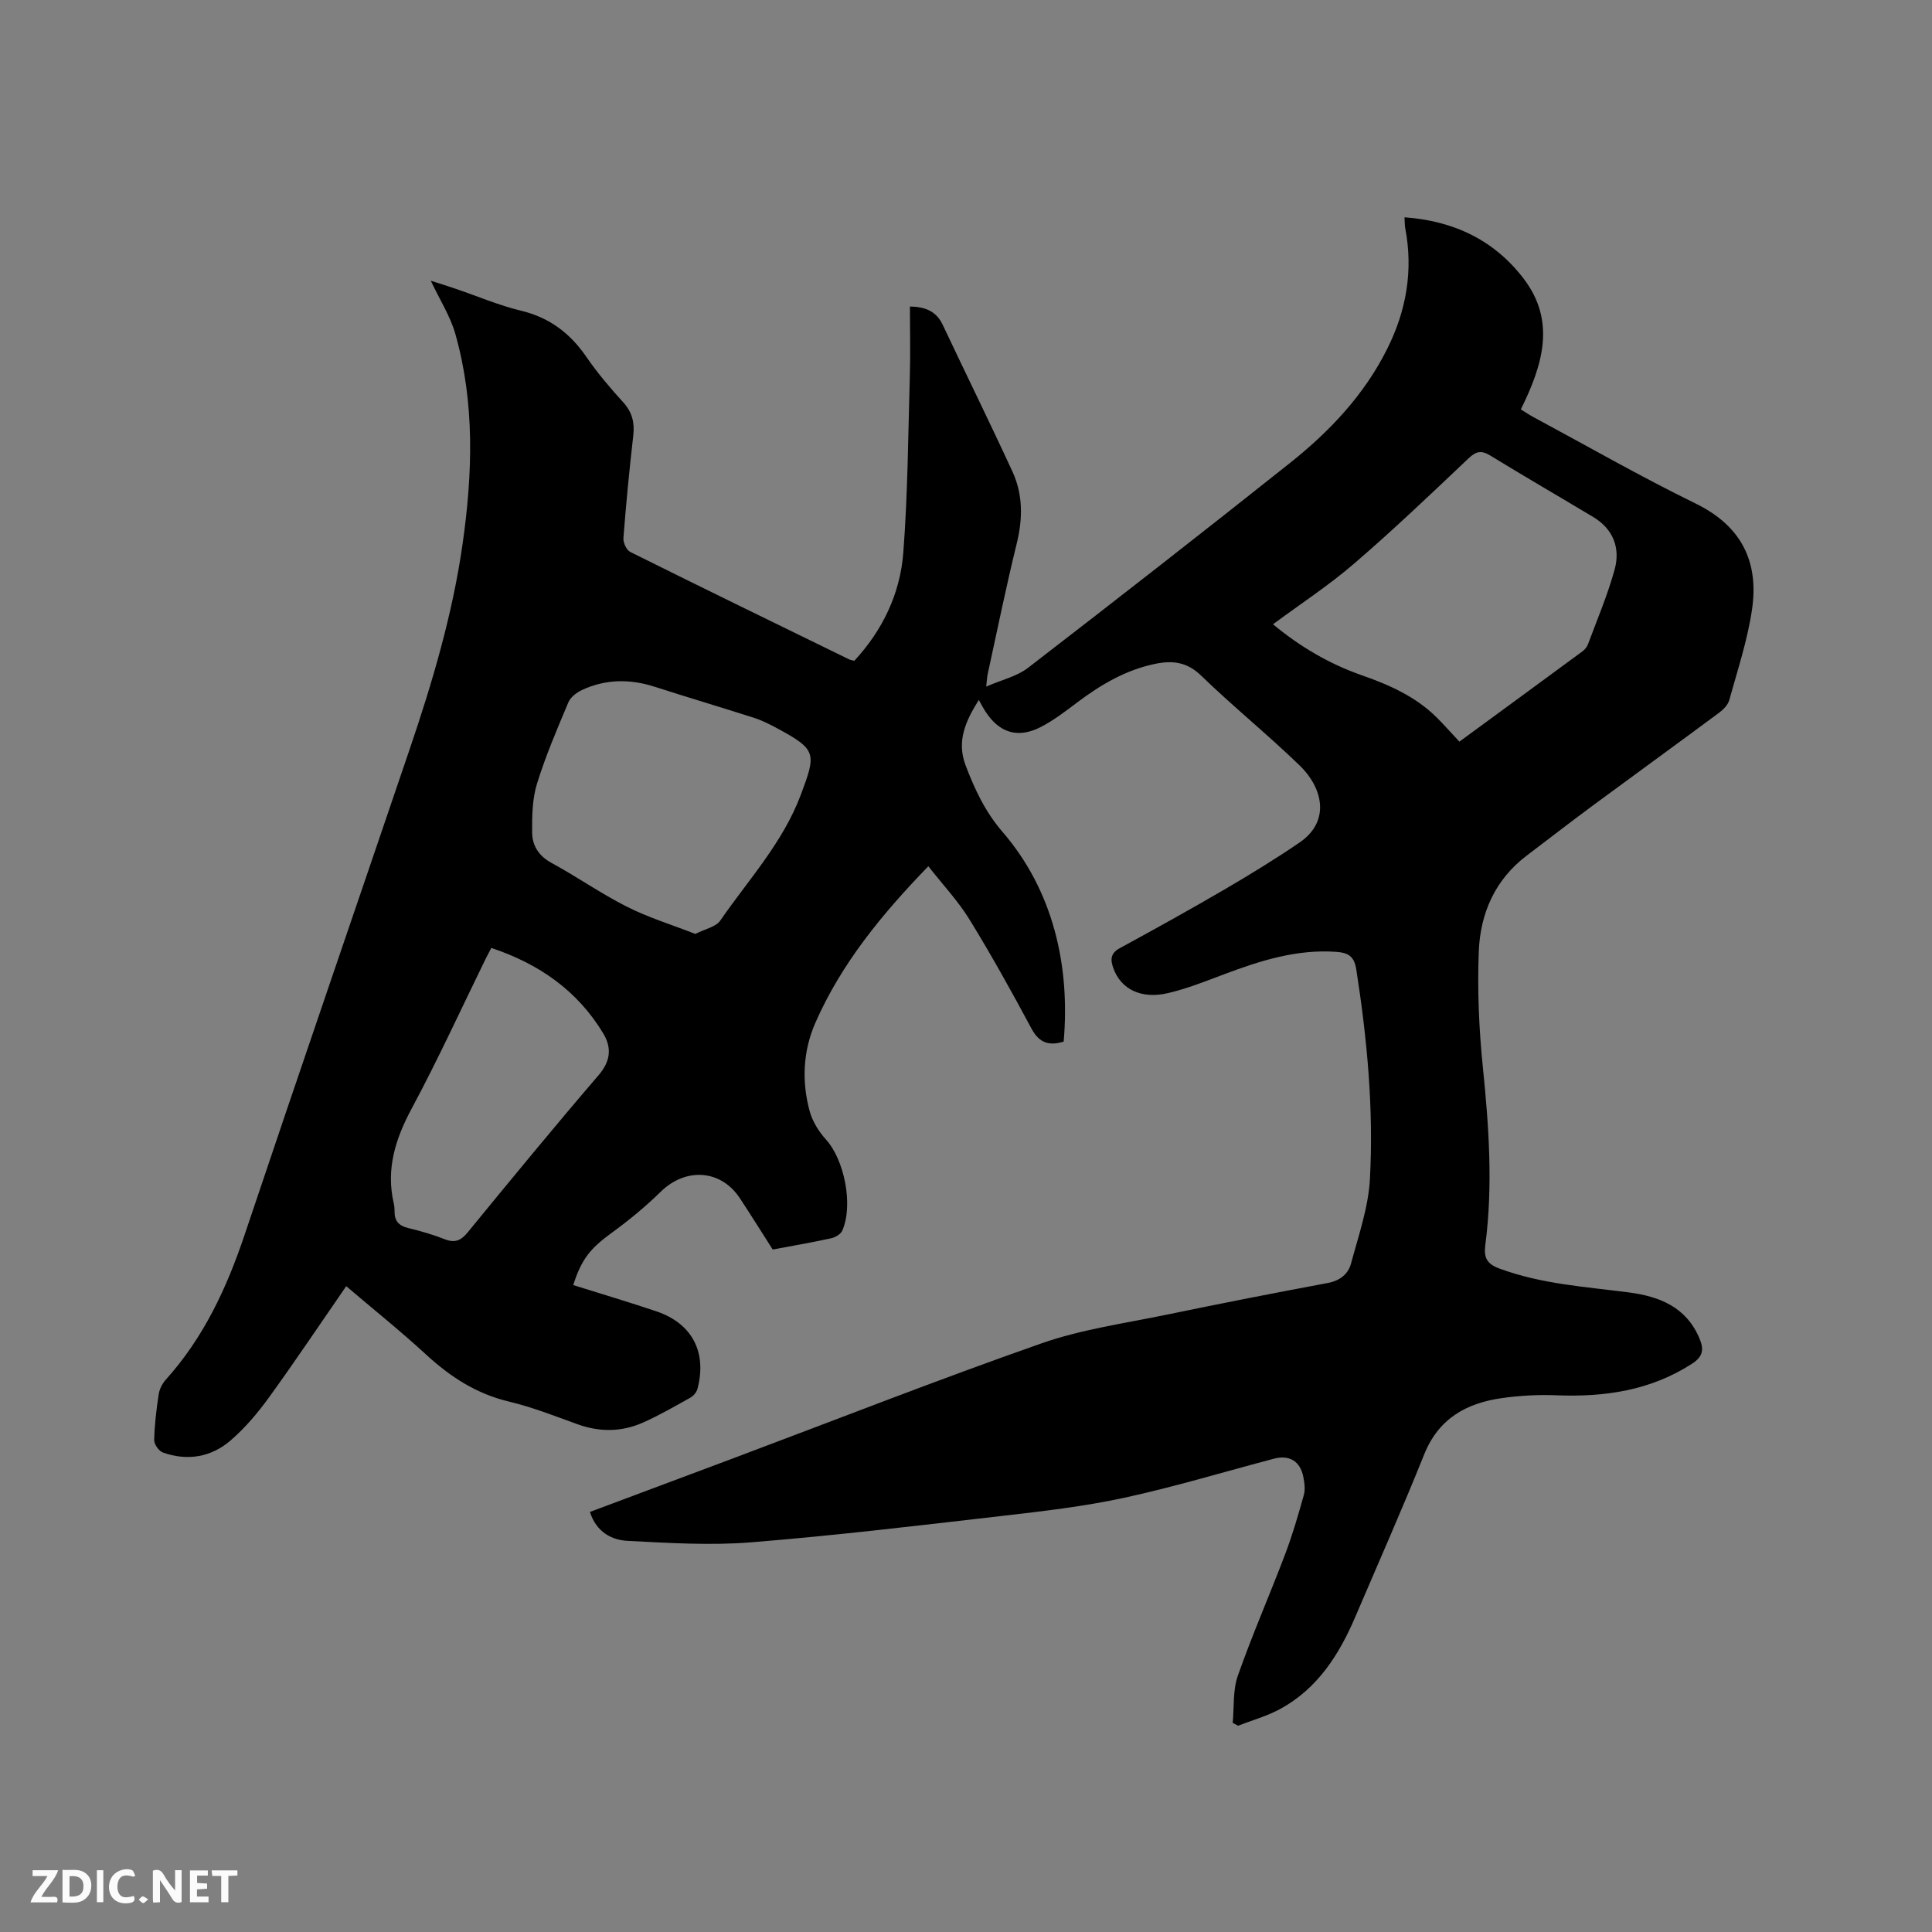 <svg enable-background="new 0 0 400 400" viewBox="0 0 400 400" xmlns="http://www.w3.org/2000/svg"><rect x="0" y="0" width="400" height="400" fill="#808080" stroke="none"/><path d="m122.14 313.03c10-3.74 19.9-7.44 29.79-11.15 21.21-7.96 42.3-16.25 63.67-23.74 8.32-2.92 17.25-4.15 25.94-5.95 11.1-2.3 22.22-4.48 33.36-6.56 2.53-.47 4.22-1.85 4.81-4.02 1.56-5.79 3.6-11.62 3.92-17.53.78-14.53-.58-29-2.83-43.4-.44-2.8-1.79-3.44-4.14-3.61-8.15-.58-15.69 1.81-23.16 4.62-3.86 1.45-7.72 3-11.71 3.93-5.57 1.3-9.75-.86-11.28-5.16-.63-1.75-.64-3.08 1.34-4.16 7.25-3.94 14.48-7.95 21.61-12.11 5.29-3.09 10.53-6.29 15.59-9.75 6.55-4.48 4.72-11.42.05-15.94-6.62-6.41-13.82-12.23-20.44-18.64-2.94-2.85-5.96-3.15-9.53-2.41-6.06 1.26-11.21 4.3-16.09 7.97-2.45 1.84-4.91 3.75-7.62 5.13-4.74 2.41-8.58 1.15-11.45-3.32-.4-.62-.73-1.27-1.32-2.31-2.76 4.39-4.62 8.54-2.74 13.52 1.88 4.96 4.07 9.64 7.64 13.78 10.52 12.18 14.04 27.76 12.67 43.43-2.92.9-5.01.38-6.65-2.67-4.1-7.65-8.32-15.25-12.86-22.63-2.36-3.83-5.51-7.18-8.51-11-9.62 9.93-17.99 20.12-23.38 32.39-2.58 5.87-2.87 12.19-1.17 18.38.58 2.1 1.89 4.19 3.37 5.82 3.78 4.17 5.7 13.56 3.36 18.86-.33.74-1.46 1.39-2.33 1.58-3.92.86-7.89 1.54-12.07 2.32-2.26-3.53-4.48-7.11-6.8-10.62-3.94-5.98-11.23-6.41-16.41-1.32-3.15 3.09-6.6 5.92-10.17 8.52-4.32 3.15-6.19 5.35-7.92 10.78 5.73 1.8 11.5 3.51 17.2 5.43 7.4 2.49 10.52 8.43 8.53 16.04-.18.71-.83 1.48-1.48 1.84-3.22 1.8-6.44 3.66-9.81 5.16-4.43 1.97-9 2-13.62.32-4.68-1.7-9.35-3.53-14.17-4.68-6.73-1.61-12.12-5.13-17.12-9.73-5.28-4.86-10.9-9.36-16.53-14.15-5.43 7.86-10.56 15.53-15.96 22.99-2.34 3.23-4.98 6.37-7.99 8.96-4.01 3.46-8.93 4.29-14 2.49-.84-.3-1.83-1.72-1.81-2.6.08-3.17.46-6.34.94-9.48.16-1.07.76-2.22 1.49-3.03 7.81-8.68 12.58-18.93 16.27-29.9 11.28-33.61 22.83-67.13 34.23-100.7 4.7-13.85 8.85-27.86 10.92-42.38 2.08-14.59 2.56-29.18-1.5-43.52-1.05-3.69-3.23-7.06-5.08-11 1.84.59 3.49 1.1 5.12 1.66 4.51 1.53 8.93 3.43 13.54 4.54 5.91 1.42 10.18 4.66 13.56 9.58 2.27 3.31 4.9 6.4 7.61 9.38 1.88 2.07 2.4 4.22 2.09 6.92-.81 7.05-1.49 14.12-2.04 21.2-.07.94.63 2.48 1.41 2.87 15.07 7.5 30.21 14.87 45.33 22.25.27.13.59.16 1.07.29 5.86-6.33 9.49-13.9 10.14-22.39.93-12.13 1-24.33 1.35-36.51.14-4.76.02-9.53.02-14.45 3.1.06 5.43.91 6.79 3.79 4.78 10.14 9.74 20.19 14.43 30.37 2.2 4.77 2.16 9.76.89 14.92-2.2 8.94-4.03 17.98-6 26.98-.13.59-.15 1.21-.32 2.63 3.24-1.41 6.34-2.1 8.63-3.86 18.22-14.04 36.36-28.19 54.36-42.51 8.17-6.51 15.3-14.06 20.04-23.56 3.96-7.92 5.41-16.22 3.73-24.98-.12-.61-.09-1.24-.15-2.25 10.19.73 18.56 4.72 24.65 12.68 6.8 8.89 3.91 18.03-.57 27.09.98.61 1.75 1.13 2.55 1.56 11.19 6.02 22.23 12.35 33.64 17.93 9.51 4.65 13.14 12.07 11.67 21.99-.94 6.34-2.99 12.52-4.71 18.72-.28 1.01-1.26 1.99-2.16 2.65-8.75 6.49-17.57 12.88-26.33 19.35-4.51 3.33-8.94 6.78-13.41 10.16-6.57 4.96-9.63 11.94-9.95 19.79-.32 8 .03 16.09.84 24.06 1.25 12.27 2.11 24.5.51 36.78-.33 2.56.25 3.91 2.92 4.89 8.67 3.21 17.77 3.77 26.79 4.94 6.36.83 11.92 3.04 14.64 9.56.94 2.25.74 3.73-1.59 5.23-8.6 5.53-18.03 6.9-27.99 6.51-3.79-.15-7.64.05-11.39.59-7.32 1.04-13.07 4.24-16.04 11.66-4.53 11.29-9.47 22.41-14.25 33.6-3.35 7.85-7.82 14.87-15.55 19.09-2.73 1.49-5.81 2.33-8.73 3.47-.37-.2-.74-.39-1.11-.59.31-3.27 0-6.75 1.06-9.76 2.97-8.46 6.59-16.7 9.77-25.09 1.53-4.03 2.74-8.19 3.9-12.35.32-1.16.13-2.55-.12-3.77-.64-3.2-2.88-4.56-6.05-3.73-10.34 2.72-20.59 5.84-31.03 8.1-8.35 1.81-16.91 2.79-25.41 3.77-17.26 1.99-34.52 4.06-51.83 5.45-8.4.68-16.92.14-25.37-.29-3.54-.13-6.7-1.88-8-6zm141.42-183.78c5.53 4.59 11.58 8.17 18.34 10.54 5.74 2 11.24 4.44 15.62 8.82 1.55 1.55 3 3.2 4.63 4.94 8.57-6.28 17.03-12.47 25.46-18.68.49-.36.95-.91 1.16-1.47 1.91-5.14 4.07-10.21 5.52-15.47 1.23-4.47-.28-8.4-4.46-10.91-7.08-4.24-14.22-8.38-21.26-12.69-1.89-1.16-2.96-.92-4.57.61-7.76 7.36-15.51 14.75-23.61 21.72-5.26 4.54-11.14 8.37-16.83 12.59zm-119.59 64.11c2.04-1.05 4.25-1.45 5.15-2.76 5.86-8.5 12.97-16.13 16.7-26.1 3.16-8.46 3.29-9.27-4.74-13.62-1.58-.85-3.2-1.69-4.9-2.24-6.84-2.2-13.74-4.23-20.58-6.44-5.16-1.66-10.21-1.63-15.13.67-1.11.52-2.35 1.48-2.8 2.55-2.34 5.56-4.73 11.12-6.5 16.87-.97 3.15-1.02 6.66-1 10 .01 2.72 1.31 4.89 3.99 6.35 5.3 2.88 10.27 6.38 15.65 9.09 4.45 2.25 9.31 3.74 14.16 5.63zm-42.25 2.9c-.51.98-.86 1.62-1.18 2.27-5.07 10.36-9.87 20.86-15.32 31.01-3.38 6.3-5.34 12.54-3.69 19.63.12.51.17 1.05.16 1.58-.05 1.98.85 3.03 2.81 3.5 2.57.62 5.13 1.35 7.58 2.32 2.15.85 3.39.24 4.79-1.47 8.93-10.9 17.87-21.79 27.05-32.48 2.52-2.93 2.75-5.7.99-8.64-5.36-8.91-13.34-14.44-23.19-17.72z" fill="#000001"/><g fill="#fafbfa"><path d="m37.59 393.81c-.92.31-1.52.05-2-.78-.7-1.2-1.52-2.34-2.47-3.78v4.59c-.55.03-.95.05-1.41.07-.03-.37-.06-.64-.06-.91 0-1.91 0-3.81 0-5.7 1.13-.41 1.77-.03 2.29.91.62 1.11 1.38 2.14 2.31 3.19v-4.2h1.35v6.61z"/><path d="m12.94 393.88v-6.75c1.9.19 3.93-.54 5.37 1.29.8 1.01.78 2.88.03 3.97-1.37 1.97-3.4 1.51-5.4 1.49m1.45-1.22c2.04.12 2.92-.58 2.89-2.21-.03-1.51-.98-2.19-2.89-2z"/><path d="m11.81 393.87h-5.49c.68-2.18 2.47-3.48 3.51-5.45h-3.08v-1.21h5.29c-.71 2.13-2.44 3.48-3.47 5.51.86 0 1.63.04 2.39-.01.79-.05 1.14.21.85 1.16"/><path d="m39.33 393.86v-6.61h3.7v1.07h-2.22v1.52c.68.04 1.34.09 2.07.13v1.07c-.72.05-1.38.09-2.1.14v1.48h2.4v1.19h-3.85z"/><path d="m27.71 388.56c-1.15-.3-2.46-.61-3.1.64-.37.73-.41 1.93-.06 2.67.63 1.35 1.99.93 3.17.68.35.94-.01 1.32-.93 1.46-1.62.25-3.05-.27-3.76-1.48-.73-1.24-.6-3.03.31-4.17.88-1.11 2.71-1.7 4-1.16.32.13.44.74.65 1.12-.1.08-.19.16-.28.24"/><path d="m49.15 387.24v1.07c-.59.02-1.17.05-1.87.08v5.44h-1.48v-5.44h-1.85c-.05-.4-.08-.73-.13-1.15z"/><path d="m20.06 387.21h1.33v6.62h-1.33z"/><path d="m30.68 393.25c-.49.38-.8.79-1.05.76-.32-.05-.6-.45-.9-.7.26-.24.51-.64.8-.67.29-.04.62.3 1.15.61"/></g></svg>